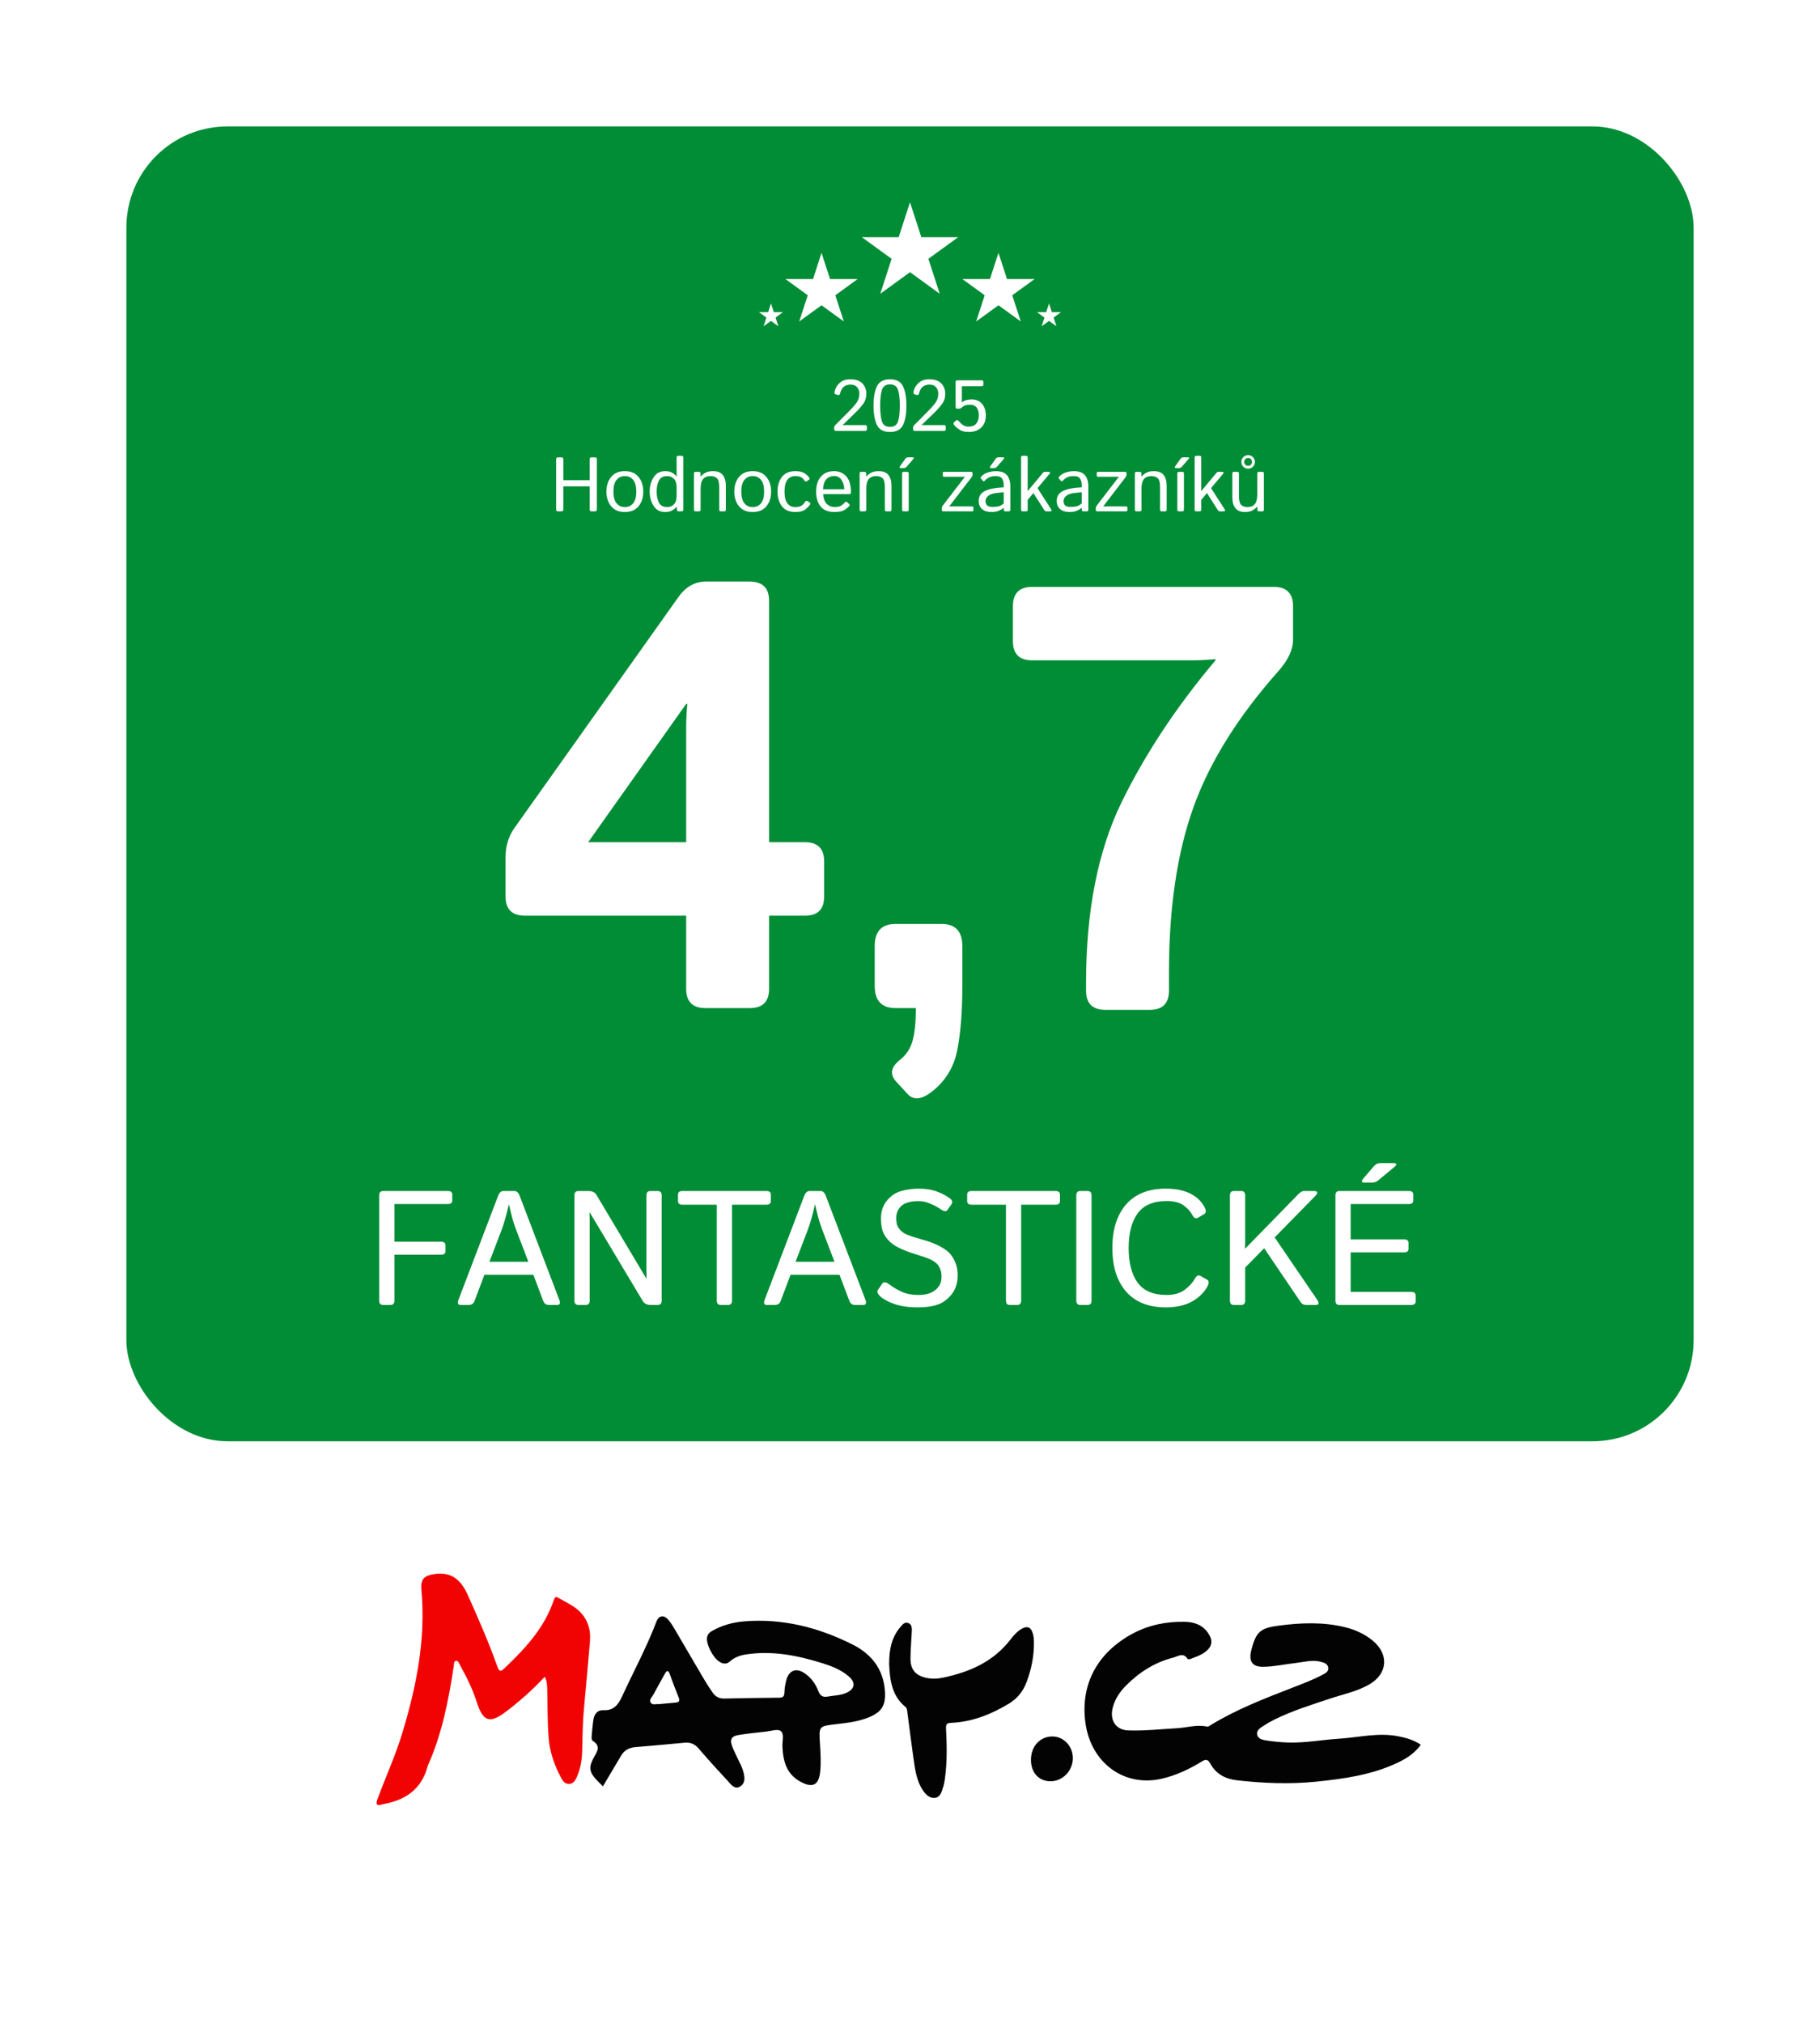 <svg width="72" height="80" viewBox="0 0 72 80" fill="none" xmlns="http://www.w3.org/2000/svg">
<g filter="url(#filter0_d_6629_17307)">
<rect x="4" y="4" width="64" height="72" rx="5" fill="white"/>
</g>
<rect x="5" y="5" width="62" height="52" rx="4" fill="#008D36"/>
<path d="M40.833 26.116C40.325 26.116 40.071 25.862 40.071 25.355V23.972C40.071 23.465 40.325 23.211 40.833 23.211H50.391C50.899 23.211 51.153 23.465 51.153 23.972V25.296C51.153 25.694 50.958 26.112 50.567 26.549C48.966 28.353 47.846 30.153 47.205 31.949C46.565 33.745 46.245 35.913 46.245 38.45V39.177C46.245 39.684 45.991 39.938 45.483 39.938H43.726C43.218 39.938 42.965 39.684 42.965 39.177V38.861C42.965 36.041 43.429 33.671 44.359 31.75C45.296 29.829 46.538 27.951 48.084 26.116V26.069C47.771 26.1 47.459 26.116 47.147 26.116H40.833Z" fill="white"/>
<path d="M35.424 39.868C34.877 39.868 34.604 39.575 34.604 38.989V37.42C34.604 36.834 34.877 36.541 35.424 36.541H37.252C37.798 36.541 38.071 36.834 38.071 37.42V38.989C38.071 39.997 38.005 40.84 37.872 41.52C37.739 42.207 37.4 42.761 36.853 43.183C36.455 43.488 36.142 43.519 35.916 43.277L35.471 42.797C35.19 42.5 35.233 42.207 35.6 41.918C35.85 41.723 36.018 41.469 36.103 41.157C36.189 40.844 36.232 40.415 36.232 39.868H35.424Z" fill="white"/>
<path d="M20.761 36.213C20.254 36.213 20 35.959 20 35.452V33.906C20 33.461 20.117 33.074 20.351 32.746L26.841 23.609C27.13 23.203 27.493 23 27.93 23H29.652C30.168 23 30.425 23.254 30.425 23.761V33.308H31.843C32.35 33.308 32.604 33.562 32.604 34.07V35.452C32.604 35.959 32.354 36.213 31.854 36.213H30.425V39.107C30.425 39.614 30.172 39.868 29.664 39.868H27.907C27.399 39.868 27.145 39.614 27.145 39.107V36.213H20.761ZM23.268 33.308H27.145V28.775C27.145 28.463 27.161 28.15 27.192 27.838H27.145L23.268 33.308Z" fill="white"/>
<path d="M53.977 46.77C53.858 46.77 53.845 46.714 53.939 46.603L54.357 46.116C54.424 46.039 54.509 46 54.612 46H55.105C55.267 46 55.281 46.054 55.149 46.163L54.527 46.679C54.454 46.739 54.369 46.77 54.272 46.77H53.977ZM52.987 51.609C52.882 51.609 52.83 51.552 52.83 51.437V47.276C52.83 47.161 52.882 47.103 52.987 47.103H55.737C55.852 47.103 55.91 47.15 55.91 47.244V47.477C55.91 47.571 55.852 47.618 55.737 47.618H53.433V49.014H55.548C55.663 49.014 55.721 49.061 55.721 49.155V49.388C55.721 49.482 55.663 49.529 55.548 49.529H53.433V51.094H55.831C55.946 51.094 56.004 51.141 56.004 51.236V51.468C56.004 51.562 55.946 51.609 55.831 51.609H52.987Z" fill="white"/>
<path d="M48.814 51.609C48.709 51.609 48.657 51.552 48.657 51.437V47.276C48.657 47.161 48.709 47.103 48.814 47.103H49.103C49.208 47.103 49.26 47.161 49.26 47.276V49.124C49.26 49.208 49.258 49.291 49.254 49.375H49.266L51.365 47.226C51.445 47.144 51.518 47.103 51.586 47.103H51.966C52.14 47.103 52.158 47.172 52.022 47.31L50.426 48.938L52.107 51.402C52.199 51.54 52.181 51.609 52.051 51.609H51.667C51.575 51.609 51.502 51.569 51.447 51.487L50.011 49.366L49.26 50.129V51.437C49.26 51.552 49.208 51.609 49.103 51.609H48.814Z" fill="white"/>
<path d="M44.006 49.356C44.006 48.623 44.187 48.049 44.549 47.634C44.914 47.217 45.437 47.009 46.117 47.009C46.516 47.009 46.844 47.077 47.104 47.213C47.364 47.347 47.55 47.532 47.664 47.766C47.722 47.888 47.713 47.971 47.635 48.017L47.387 48.162C47.303 48.21 47.229 48.17 47.164 48.043C47.095 47.911 46.982 47.787 46.825 47.672C46.667 47.557 46.442 47.499 46.149 47.499C45.625 47.499 45.244 47.662 45.005 47.989C44.768 48.314 44.65 48.77 44.65 49.356C44.65 49.943 44.768 50.4 45.005 50.726C45.244 51.051 45.625 51.214 46.149 51.214C46.451 51.214 46.691 51.144 46.872 51.006C47.054 50.868 47.186 50.723 47.268 50.572C47.333 50.451 47.408 50.414 47.494 50.462L47.755 50.61C47.83 50.654 47.836 50.738 47.774 50.861C47.65 51.102 47.449 51.304 47.17 51.465C46.892 51.624 46.541 51.704 46.117 51.704C45.437 51.704 44.914 51.496 44.549 51.081C44.187 50.665 44.006 50.09 44.006 49.356Z" fill="white"/>
<path d="M42.736 51.609C42.631 51.609 42.579 51.552 42.579 51.437V47.276C42.579 47.161 42.631 47.103 42.736 47.103H43.025C43.13 47.103 43.182 47.161 43.182 47.276V51.437C43.182 51.552 43.13 51.609 43.025 51.609H42.736Z" fill="white"/>
<path d="M38.434 47.644C38.319 47.644 38.261 47.596 38.261 47.502V47.244C38.261 47.15 38.319 47.103 38.434 47.103H41.759C41.874 47.103 41.932 47.15 41.932 47.244V47.502C41.932 47.596 41.874 47.644 41.759 47.644H40.398V51.437C40.398 51.552 40.346 51.609 40.241 51.609H39.952C39.847 51.609 39.795 51.552 39.795 51.437V47.644H38.434Z" fill="white"/>
<path d="M34.823 51.27C34.712 51.169 34.683 51.081 34.735 51.006L34.899 50.77C34.955 50.689 35.046 50.695 35.172 50.789C35.337 50.913 35.509 51.014 35.687 51.094C35.868 51.174 36.085 51.214 36.341 51.214C36.53 51.214 36.689 51.185 36.819 51.129C36.949 51.072 37.052 50.991 37.13 50.887C37.209 50.78 37.249 50.651 37.249 50.5C37.249 50.391 37.233 50.291 37.199 50.199C37.167 50.104 37.116 50.026 37.045 49.963C36.974 49.9 36.899 49.851 36.822 49.815C36.694 49.756 36.502 49.688 36.247 49.611C35.993 49.533 35.771 49.45 35.581 49.359C35.392 49.269 35.241 49.16 35.128 49.033C35.017 48.905 34.943 48.774 34.905 48.64C34.869 48.504 34.852 48.349 34.852 48.175C34.852 47.909 34.929 47.679 35.084 47.486C35.239 47.294 35.429 47.166 35.653 47.103C35.879 47.04 36.108 47.009 36.341 47.009C36.607 47.009 36.839 47.043 37.035 47.112C37.233 47.182 37.408 47.272 37.563 47.383C37.672 47.46 37.698 47.542 37.639 47.628L37.479 47.857C37.431 47.926 37.336 47.912 37.196 47.813C37.089 47.738 36.958 47.668 36.803 47.603C36.65 47.536 36.498 47.502 36.347 47.502C36.155 47.502 35.994 47.525 35.867 47.571C35.739 47.615 35.638 47.691 35.565 47.798C35.492 47.904 35.455 48.028 35.455 48.168C35.455 48.256 35.463 48.338 35.48 48.413C35.497 48.487 35.54 48.562 35.609 48.64C35.678 48.717 35.762 48.777 35.86 48.819C35.992 48.876 36.197 48.943 36.473 49.02C36.752 49.095 36.995 49.189 37.202 49.3C37.395 49.402 37.533 49.51 37.617 49.623C37.703 49.734 37.769 49.856 37.815 49.988C37.863 50.118 37.887 50.264 37.887 50.428C37.887 50.725 37.811 50.974 37.658 51.173C37.505 51.372 37.324 51.51 37.114 51.587C36.905 51.665 36.642 51.704 36.325 51.704C35.946 51.704 35.632 51.66 35.383 51.572C35.133 51.484 34.947 51.383 34.823 51.27Z" fill="white"/>
<path d="M30.336 51.609C30.227 51.609 30.198 51.54 30.251 51.402L31.816 47.295C31.864 47.167 31.933 47.103 32.023 47.103H32.463C32.553 47.103 32.622 47.167 32.67 47.295L34.236 51.402C34.288 51.54 34.26 51.609 34.151 51.609H33.83C33.719 51.609 33.644 51.558 33.604 51.456L33.211 50.415H31.275L30.882 51.456C30.843 51.558 30.767 51.609 30.656 51.609H30.336ZM31.473 49.9H33.013L32.532 48.643C32.488 48.526 32.444 48.396 32.4 48.253C32.358 48.111 32.308 47.909 32.249 47.647H32.237C32.178 47.909 32.127 48.111 32.083 48.253C32.041 48.396 31.998 48.526 31.954 48.643L31.473 49.9Z" fill="white"/>
<path d="M26.995 47.644C26.88 47.644 26.822 47.596 26.822 47.502V47.244C26.822 47.15 26.88 47.103 26.995 47.103H30.32C30.435 47.103 30.493 47.15 30.493 47.244V47.502C30.493 47.596 30.435 47.644 30.32 47.644H28.959V51.437C28.959 51.552 28.907 51.609 28.802 51.609H28.513C28.408 51.609 28.356 51.552 28.356 51.437V47.644H26.995Z" fill="white"/>
<path d="M22.881 51.609C22.777 51.609 22.724 51.552 22.724 51.437V47.276C22.724 47.161 22.777 47.103 22.881 47.103H23.284C23.43 47.103 23.535 47.155 23.598 47.26L25.565 50.557H25.578C25.574 50.473 25.572 50.389 25.572 50.305V47.276C25.572 47.161 25.624 47.103 25.729 47.103H26.018C26.122 47.103 26.175 47.161 26.175 47.276V51.437C26.175 51.552 26.122 51.609 26.018 51.609H25.741C25.595 51.609 25.49 51.557 25.427 51.452L23.334 47.955H23.321C23.326 48.038 23.328 48.122 23.328 48.206V51.437C23.328 51.552 23.275 51.609 23.171 51.609H22.881Z" fill="white"/>
<path d="M18.224 51.609C18.115 51.609 18.087 51.54 18.139 51.402L19.704 47.295C19.753 47.167 19.822 47.103 19.912 47.103H20.352C20.442 47.103 20.511 47.167 20.559 47.295L22.124 51.402C22.177 51.54 22.148 51.609 22.039 51.609H21.719C21.608 51.609 21.532 51.558 21.492 51.456L21.1 50.415H19.164L18.771 51.456C18.731 51.558 18.656 51.609 18.545 51.609H18.224ZM19.362 49.9H20.902L20.421 48.643C20.377 48.526 20.333 48.396 20.289 48.253C20.247 48.111 20.197 47.909 20.138 47.647H20.125C20.067 47.909 20.015 48.111 19.971 48.253C19.93 48.396 19.887 48.526 19.843 48.643L19.362 49.9Z" fill="white"/>
<path d="M15.157 51.609C15.052 51.609 15 51.552 15 51.437V47.276C15 47.161 15.052 47.103 15.157 47.103H17.718C17.834 47.103 17.891 47.15 17.891 47.244V47.477C17.891 47.571 17.834 47.618 17.718 47.618H15.603V49.108H17.448C17.563 49.108 17.621 49.155 17.621 49.249V49.482C17.621 49.576 17.563 49.623 17.448 49.623H15.603V51.437C15.603 51.552 15.551 51.609 15.446 51.609H15.157Z" fill="white"/>
<path d="M49.108 18.268C49.108 18.194 49.134 18.131 49.185 18.079C49.238 18.026 49.301 18 49.376 18C49.45 18 49.514 18.026 49.565 18.079C49.618 18.131 49.644 18.194 49.644 18.268C49.644 18.343 49.618 18.406 49.565 18.459C49.514 18.51 49.45 18.536 49.376 18.536C49.301 18.536 49.238 18.51 49.185 18.459C49.134 18.406 49.108 18.343 49.108 18.268ZM49.221 18.268C49.221 18.312 49.236 18.349 49.266 18.378C49.295 18.408 49.332 18.423 49.376 18.423C49.42 18.423 49.456 18.408 49.486 18.378C49.516 18.349 49.531 18.312 49.531 18.268C49.531 18.224 49.516 18.188 49.486 18.158C49.456 18.128 49.42 18.113 49.376 18.113C49.332 18.113 49.295 18.128 49.266 18.158C49.236 18.188 49.221 18.224 49.221 18.268ZM48.752 19.678V18.727C48.752 18.682 48.774 18.66 48.819 18.66H48.947C48.992 18.66 49.014 18.682 49.014 18.727V19.607C49.014 19.802 49.046 19.925 49.111 19.978C49.175 20.029 49.255 20.055 49.351 20.055C49.476 20.055 49.572 20.017 49.638 19.941C49.705 19.863 49.738 19.731 49.738 19.544V18.727C49.738 18.682 49.76 18.66 49.805 18.66H49.933C49.978 18.66 50 18.682 50 18.727V20.157C50 20.201 49.978 20.224 49.933 20.224H49.808C49.763 20.224 49.741 20.201 49.741 20.157V20.037H49.735C49.67 20.109 49.601 20.162 49.526 20.197C49.452 20.232 49.361 20.249 49.254 20.249C49.08 20.249 48.953 20.198 48.873 20.097C48.792 19.995 48.752 19.855 48.752 19.678Z" fill="white"/>
<path d="M47.327 20.224C47.282 20.224 47.26 20.201 47.26 20.157V18.092C47.26 18.048 47.282 18.025 47.327 18.025H47.455C47.499 18.025 47.522 18.048 47.522 18.092V19.332C47.522 19.361 47.521 19.391 47.519 19.421H47.522L48.125 18.699C48.147 18.673 48.173 18.66 48.204 18.66H48.339C48.415 18.66 48.428 18.689 48.378 18.748L47.91 19.305L48.445 20.136C48.483 20.194 48.47 20.224 48.406 20.224H48.26C48.228 20.224 48.199 20.205 48.175 20.169L47.747 19.5L47.522 19.768V20.157C47.522 20.201 47.499 20.224 47.455 20.224H47.327Z" fill="white"/>
<path d="M46.515 18.511C46.465 18.511 46.459 18.485 46.497 18.432L46.704 18.142C46.73 18.105 46.77 18.086 46.825 18.086H46.99C47.049 18.086 47.056 18.112 47.011 18.164L46.746 18.468C46.721 18.497 46.681 18.511 46.625 18.511H46.515ZM46.642 20.224C46.597 20.224 46.575 20.201 46.575 20.157V18.727C46.575 18.682 46.597 18.66 46.642 18.66H46.77C46.814 18.66 46.837 18.682 46.837 18.727V20.157C46.837 20.201 46.814 20.224 46.77 20.224H46.642Z" fill="white"/>
<path d="M44.962 20.224C44.917 20.224 44.895 20.201 44.895 20.157V18.727C44.895 18.682 44.917 18.66 44.962 18.66H45.087C45.131 18.66 45.154 18.682 45.154 18.727V18.846H45.16C45.224 18.774 45.294 18.721 45.368 18.687C45.443 18.652 45.535 18.634 45.647 18.634C45.827 18.634 45.957 18.686 46.035 18.788C46.115 18.889 46.154 19.028 46.154 19.205V20.157C46.154 20.201 46.132 20.224 46.087 20.224H45.959C45.915 20.224 45.892 20.201 45.892 20.157V19.276C45.892 19.082 45.86 18.959 45.795 18.907C45.731 18.855 45.649 18.828 45.55 18.828C45.421 18.828 45.323 18.867 45.256 18.944C45.19 19.021 45.157 19.152 45.157 19.339V20.157C45.157 20.201 45.134 20.224 45.09 20.224H44.962Z" fill="white"/>
<path d="M43.417 20.224C43.372 20.224 43.35 20.206 43.35 20.172V20.096C43.35 20.062 43.367 20.022 43.402 19.976L44.263 18.856V18.853C44.233 18.855 44.203 18.856 44.174 18.856H43.453C43.408 18.856 43.386 18.839 43.386 18.804V18.712C43.386 18.677 43.408 18.66 43.453 18.66H44.498C44.543 18.66 44.565 18.677 44.565 18.712V18.782C44.565 18.812 44.547 18.85 44.51 18.898L43.643 20.027V20.03C43.673 20.028 43.703 20.027 43.733 20.027H44.534C44.579 20.027 44.601 20.044 44.601 20.079V20.172C44.601 20.206 44.579 20.224 44.534 20.224H43.417Z" fill="white"/>
<path d="M41.804 19.807C41.804 19.63 41.886 19.5 42.051 19.418C42.217 19.335 42.464 19.287 42.793 19.273V19.172C42.793 19.079 42.772 18.998 42.729 18.931C42.687 18.862 42.604 18.828 42.479 18.828C42.399 18.828 42.336 18.836 42.288 18.852C42.24 18.867 42.197 18.887 42.157 18.913C42.118 18.938 42.081 18.97 42.045 19.01C42.019 19.04 41.993 19.041 41.969 19.014L41.892 18.925C41.87 18.9 41.877 18.87 41.914 18.836C41.967 18.786 42.018 18.749 42.068 18.724C42.117 18.699 42.179 18.678 42.252 18.661C42.327 18.643 42.402 18.634 42.479 18.634C42.686 18.634 42.834 18.688 42.922 18.795C43.011 18.902 43.055 19.048 43.055 19.233V20.157C43.055 20.201 43.033 20.224 42.988 20.224H42.854C42.815 20.224 42.796 20.201 42.796 20.157V20.084H42.793C42.715 20.145 42.638 20.188 42.562 20.213C42.488 20.237 42.404 20.249 42.312 20.249C42.149 20.249 42.023 20.21 41.935 20.133C41.848 20.054 41.804 19.946 41.804 19.807ZM42.075 19.813C42.075 19.874 42.088 19.924 42.114 19.962C42.14 19.998 42.175 20.022 42.221 20.033C42.267 20.043 42.314 20.048 42.364 20.048C42.441 20.048 42.513 20.041 42.581 20.026C42.65 20.011 42.721 19.971 42.793 19.908V19.469C42.592 19.483 42.449 19.502 42.364 19.524C42.279 19.544 42.209 19.581 42.156 19.634C42.102 19.686 42.075 19.745 42.075 19.813Z" fill="white"/>
<path d="M40.461 20.224C40.416 20.224 40.394 20.201 40.394 20.157V18.092C40.394 18.048 40.416 18.025 40.461 18.025H40.589C40.633 18.025 40.656 18.048 40.656 18.092V19.332C40.656 19.361 40.655 19.391 40.653 19.421H40.656L41.259 18.699C41.281 18.673 41.307 18.66 41.338 18.66H41.473C41.549 18.66 41.562 18.689 41.512 18.748L41.044 19.305L41.579 20.136C41.617 20.194 41.604 20.224 41.54 20.224H41.395C41.362 20.224 41.333 20.205 41.31 20.169L40.881 19.5L40.656 19.768V20.157C40.656 20.201 40.633 20.224 40.589 20.224H40.461Z" fill="white"/>
<path d="M39.202 18.511C39.153 18.511 39.147 18.485 39.184 18.432L39.391 18.142C39.417 18.105 39.457 18.086 39.512 18.086H39.677C39.736 18.086 39.743 18.112 39.698 18.164L39.433 18.468C39.408 18.497 39.368 18.511 39.312 18.511H39.202ZM38.718 19.807C38.718 19.63 38.8 19.5 38.965 19.418C39.131 19.335 39.378 19.287 39.707 19.273V19.172C39.707 19.079 39.686 18.998 39.643 18.931C39.601 18.862 39.518 18.828 39.393 18.828C39.313 18.828 39.25 18.836 39.202 18.852C39.154 18.867 39.111 18.887 39.071 18.913C39.032 18.938 38.995 18.97 38.959 19.01C38.932 19.04 38.907 19.041 38.883 19.014L38.806 18.925C38.784 18.9 38.792 18.87 38.828 18.836C38.881 18.786 38.932 18.749 38.982 18.724C39.031 18.699 39.093 18.678 39.166 18.661C39.241 18.643 39.316 18.634 39.393 18.634C39.6 18.634 39.748 18.688 39.837 18.795C39.925 18.902 39.969 19.048 39.969 19.233V20.157C39.969 20.201 39.947 20.224 39.902 20.224H39.768C39.729 20.224 39.71 20.201 39.71 20.157V20.084H39.707C39.629 20.145 39.552 20.188 39.476 20.213C39.402 20.237 39.318 20.249 39.226 20.249C39.063 20.249 38.938 20.21 38.849 20.133C38.762 20.054 38.718 19.946 38.718 19.807ZM38.989 19.813C38.989 19.874 39.002 19.924 39.028 19.962C39.054 19.998 39.089 20.022 39.135 20.033C39.181 20.043 39.228 20.048 39.278 20.048C39.355 20.048 39.427 20.041 39.495 20.026C39.564 20.011 39.635 19.971 39.707 19.908V19.469C39.506 19.483 39.364 19.502 39.278 19.524C39.193 19.544 39.123 19.581 39.07 19.634C39.016 19.686 38.989 19.745 38.989 19.813Z" fill="white"/>
<path d="M37.326 20.224C37.281 20.224 37.258 20.206 37.258 20.172V20.096C37.258 20.062 37.276 20.022 37.311 19.976L38.172 18.856V18.853C38.142 18.855 38.112 18.856 38.082 18.856H37.361C37.317 18.856 37.294 18.839 37.294 18.804V18.712C37.294 18.677 37.317 18.66 37.361 18.66H38.407C38.452 18.66 38.474 18.677 38.474 18.712V18.782C38.474 18.812 38.456 18.85 38.419 18.898L37.552 20.027V20.03C37.582 20.028 37.611 20.027 37.641 20.027H38.443C38.487 20.027 38.51 20.044 38.51 20.079V20.172C38.51 20.206 38.487 20.224 38.443 20.224H37.326Z" fill="white"/>
<path d="M35.628 18.511C35.578 18.511 35.572 18.485 35.61 18.432L35.817 18.142C35.843 18.105 35.883 18.086 35.937 18.086H36.103C36.161 18.086 36.168 18.112 36.124 18.164L35.858 18.468C35.834 18.497 35.794 18.511 35.738 18.511H35.628ZM35.754 20.224C35.71 20.224 35.687 20.201 35.687 20.157V18.727C35.687 18.682 35.71 18.66 35.754 18.66H35.882C35.927 18.66 35.949 18.682 35.949 18.727V20.157C35.949 20.201 35.927 20.224 35.882 20.224H35.754Z" fill="white"/>
<path d="M34.074 20.224C34.03 20.224 34.007 20.201 34.007 20.157V18.727C34.007 18.682 34.03 18.66 34.074 18.66H34.199C34.244 18.66 34.266 18.682 34.266 18.727V18.846H34.272C34.337 18.774 34.406 18.721 34.481 18.687C34.555 18.652 34.648 18.634 34.759 18.634C34.94 18.634 35.07 18.686 35.148 18.788C35.227 18.889 35.267 19.028 35.267 19.205V20.157C35.267 20.201 35.245 20.224 35.2 20.224H35.072C35.028 20.224 35.005 20.201 35.005 20.157V19.276C35.005 19.082 34.973 18.959 34.908 18.907C34.844 18.855 34.762 18.828 34.663 18.828C34.533 18.828 34.436 18.867 34.369 18.944C34.303 19.021 34.269 19.152 34.269 19.339V20.157C34.269 20.201 34.247 20.224 34.202 20.224H34.074Z" fill="white"/>
<path d="M32.287 19.442C32.287 19.195 32.349 18.999 32.472 18.854C32.595 18.707 32.771 18.634 33.001 18.634C33.191 18.634 33.349 18.701 33.474 18.836C33.6 18.969 33.663 19.182 33.663 19.474C33.663 19.519 33.643 19.541 33.602 19.541H32.564C32.581 19.733 32.633 19.867 32.719 19.942C32.805 20.017 32.903 20.054 33.012 20.054C33.127 20.054 33.216 20.035 33.278 19.996C33.339 19.957 33.384 19.919 33.413 19.881C33.445 19.839 33.476 19.831 33.505 19.857L33.593 19.933C33.616 19.953 33.616 19.98 33.593 20.015C33.574 20.044 33.52 20.09 33.431 20.154C33.343 20.217 33.203 20.249 33.012 20.249C32.764 20.249 32.581 20.176 32.463 20.03C32.346 19.884 32.287 19.688 32.287 19.442ZM32.558 19.348H33.4C33.396 19.209 33.36 19.087 33.292 18.983C33.225 18.878 33.126 18.825 32.995 18.825C32.879 18.825 32.782 18.864 32.701 18.941C32.621 19.018 32.573 19.153 32.558 19.348Z" fill="white"/>
<path d="M30.759 19.442C30.759 19.208 30.817 19.016 30.932 18.864C31.048 18.711 31.225 18.634 31.463 18.634C31.624 18.634 31.747 18.663 31.831 18.721C31.917 18.777 31.978 18.836 32.016 18.895C32.037 18.928 32.032 18.954 32.002 18.974L31.909 19.035C31.879 19.056 31.849 19.043 31.819 18.995C31.791 18.949 31.75 18.91 31.697 18.877C31.646 18.845 31.568 18.828 31.463 18.828C31.327 18.828 31.222 18.878 31.148 18.979C31.073 19.079 31.036 19.233 31.036 19.442C31.036 19.65 31.073 19.805 31.148 19.905C31.222 20.005 31.327 20.055 31.463 20.055C31.574 20.055 31.658 20.035 31.717 19.993C31.775 19.95 31.818 19.904 31.845 19.854C31.87 19.808 31.9 19.794 31.933 19.814L32.032 19.874C32.062 19.892 32.067 19.918 32.046 19.954C32.021 19.997 31.964 20.057 31.876 20.134C31.789 20.211 31.651 20.249 31.463 20.249C31.225 20.249 31.048 20.173 30.932 20.021C30.817 19.868 30.759 19.675 30.759 19.442Z" fill="white"/>
<path d="M29.049 19.442C29.049 19.208 29.111 19.016 29.234 18.864C29.358 18.711 29.539 18.634 29.777 18.634C30.016 18.634 30.196 18.711 30.32 18.864C30.444 19.016 30.506 19.208 30.506 19.442C30.506 19.675 30.444 19.868 30.32 20.021C30.196 20.173 30.016 20.249 29.777 20.249C29.539 20.249 29.358 20.173 29.234 20.021C29.111 19.868 29.049 19.675 29.049 19.442ZM29.326 19.442C29.326 19.65 29.367 19.805 29.45 19.905C29.532 20.005 29.641 20.055 29.777 20.055C29.913 20.055 30.023 20.005 30.105 19.905C30.188 19.805 30.229 19.65 30.229 19.442C30.229 19.233 30.188 19.079 30.105 18.979C30.023 18.878 29.913 18.828 29.777 18.828C29.641 18.828 29.532 18.878 29.45 18.979C29.367 19.079 29.326 19.233 29.326 19.442Z" fill="white"/>
<path d="M27.521 20.224C27.476 20.224 27.454 20.201 27.454 20.157V18.727C27.454 18.682 27.476 18.66 27.521 18.66H27.646C27.691 18.66 27.713 18.682 27.713 18.727V18.846H27.719C27.784 18.774 27.853 18.721 27.928 18.687C28.002 18.652 28.095 18.634 28.206 18.634C28.387 18.634 28.517 18.686 28.595 18.788C28.674 18.889 28.714 19.028 28.714 19.205V20.157C28.714 20.201 28.692 20.224 28.647 20.224H28.519C28.474 20.224 28.452 20.201 28.452 20.157V19.276C28.452 19.082 28.42 18.959 28.355 18.907C28.291 18.855 28.209 18.828 28.109 18.828C27.98 18.828 27.883 18.867 27.816 18.944C27.749 19.021 27.716 19.152 27.716 19.339V20.157C27.716 20.201 27.694 20.224 27.649 20.224H27.521Z" fill="white"/>
<path d="M25.701 19.442C25.701 19.228 25.753 19.041 25.856 18.879C25.959 18.716 26.11 18.634 26.309 18.634C26.423 18.634 26.514 18.653 26.583 18.691C26.651 18.729 26.713 18.78 26.767 18.846H26.77C26.768 18.816 26.767 18.786 26.767 18.755V18.092C26.767 18.048 26.79 18.025 26.834 18.025H26.962C27.007 18.025 27.03 18.048 27.03 18.092V20.157C27.03 20.201 27.007 20.224 26.962 20.224H26.837C26.802 20.224 26.782 20.201 26.779 20.157L26.77 20.038H26.767C26.713 20.103 26.651 20.155 26.583 20.192C26.514 20.23 26.423 20.249 26.309 20.249C26.11 20.249 25.959 20.168 25.856 20.006C25.753 19.843 25.701 19.655 25.701 19.442ZM25.978 19.442C25.978 19.625 26.009 19.772 26.072 19.886C26.135 19.999 26.243 20.055 26.394 20.055C26.501 20.055 26.59 20.019 26.66 19.947C26.732 19.873 26.767 19.762 26.767 19.613V19.27C26.767 19.122 26.732 19.011 26.66 18.938C26.59 18.865 26.501 18.828 26.394 18.828C26.243 18.828 26.135 18.885 26.072 18.998C26.009 19.111 25.978 19.259 25.978 19.442Z" fill="white"/>
<path d="M23.991 19.442C23.991 19.208 24.053 19.016 24.176 18.864C24.3 18.711 24.481 18.634 24.72 18.634C24.958 18.634 25.139 18.711 25.262 18.864C25.386 19.016 25.448 19.208 25.448 19.442C25.448 19.675 25.386 19.868 25.262 20.021C25.139 20.173 24.958 20.249 24.72 20.249C24.481 20.249 24.3 20.173 24.176 20.021C24.053 19.868 23.991 19.675 23.991 19.442ZM24.268 19.442C24.268 19.65 24.309 19.805 24.392 19.905C24.474 20.005 24.584 20.055 24.72 20.055C24.856 20.055 24.965 20.005 25.047 19.905C25.13 19.805 25.171 19.65 25.171 19.442C25.171 19.233 25.13 19.079 25.047 18.979C24.965 18.878 24.856 18.828 24.72 18.828C24.584 18.828 24.474 18.878 24.392 18.979C24.309 19.079 24.268 19.233 24.268 19.442Z" fill="white"/>
<path d="M22.075 20.224C22.025 20.224 22 20.196 22 20.142V18.17C22 18.115 22.025 18.088 22.075 18.088H22.212C22.261 18.088 22.286 18.115 22.286 18.17V18.99H23.326V18.17C23.326 18.115 23.35 18.088 23.4 18.088H23.537C23.587 18.088 23.611 18.115 23.611 18.17V20.142C23.611 20.196 23.587 20.224 23.537 20.224H23.4C23.35 20.224 23.326 20.196 23.326 20.142V19.235H22.286V20.142C22.286 20.196 22.261 20.224 22.212 20.224H22.075Z" fill="white"/>
<path d="M37.751 16.813C37.715 16.766 37.711 16.73 37.738 16.706L37.826 16.629C37.858 16.601 37.895 16.612 37.937 16.664C37.962 16.695 38.007 16.737 38.07 16.792C38.134 16.846 38.217 16.873 38.319 16.873C38.453 16.873 38.554 16.832 38.622 16.75C38.69 16.667 38.724 16.558 38.724 16.422C38.724 16.293 38.695 16.192 38.637 16.118C38.579 16.044 38.492 16.007 38.376 16.007C38.303 16.007 38.243 16.014 38.196 16.028C38.148 16.042 38.098 16.072 38.046 16.117C38.011 16.148 37.973 16.163 37.934 16.163H37.868C37.826 16.163 37.804 16.142 37.804 16.1V15.105C37.804 15.063 37.826 15.042 37.868 15.042H38.838C38.88 15.042 38.902 15.063 38.902 15.105V15.21C38.902 15.252 38.88 15.273 38.838 15.273H38.052V15.828C38.052 15.857 38.051 15.885 38.049 15.913H38.055C38.107 15.869 38.169 15.838 38.239 15.821C38.309 15.804 38.375 15.796 38.435 15.796C38.609 15.796 38.747 15.854 38.848 15.97C38.949 16.087 39 16.239 39 16.427C39 16.633 38.939 16.794 38.817 16.91C38.696 17.026 38.531 17.084 38.322 17.084C38.169 17.084 38.046 17.053 37.952 16.99C37.859 16.926 37.792 16.867 37.751 16.813Z" fill="white"/>
<path d="M36.2 17.042C36.148 17.042 36.122 17.021 36.122 16.979V16.911C36.122 16.875 36.138 16.841 36.169 16.81L36.72 16.255C36.883 16.09 36.99 15.964 37.041 15.875C37.092 15.785 37.118 15.681 37.118 15.564C37.118 15.466 37.089 15.382 37.031 15.314C36.974 15.245 36.887 15.211 36.769 15.211C36.664 15.211 36.577 15.238 36.508 15.291C36.438 15.345 36.388 15.434 36.357 15.56C36.344 15.613 36.316 15.634 36.274 15.622L36.165 15.589C36.136 15.581 36.129 15.541 36.144 15.47C36.171 15.347 36.236 15.238 36.34 15.143C36.445 15.048 36.585 15 36.758 15C36.978 15 37.139 15.055 37.24 15.166C37.343 15.277 37.394 15.412 37.394 15.572C37.394 15.729 37.352 15.864 37.267 15.977C37.184 16.091 37.069 16.218 36.923 16.36L36.46 16.809V16.814C36.485 16.812 36.523 16.811 36.572 16.811H37.339C37.391 16.811 37.416 16.833 37.416 16.875V16.979C37.416 17.021 37.391 17.042 37.339 17.042H36.2Z" fill="white"/>
<path d="M34.558 16.042C34.558 15.714 34.603 15.459 34.693 15.276C34.783 15.092 34.955 15 35.208 15C35.461 15 35.633 15.092 35.723 15.276C35.813 15.459 35.858 15.714 35.858 16.042C35.858 16.37 35.813 16.626 35.723 16.81C35.633 16.993 35.461 17.084 35.208 17.084C34.955 17.084 34.783 16.993 34.693 16.81C34.603 16.626 34.558 16.37 34.558 16.042ZM34.82 16.042C34.82 16.305 34.843 16.511 34.888 16.66C34.932 16.808 35.039 16.882 35.208 16.882C35.377 16.882 35.484 16.808 35.529 16.66C35.574 16.511 35.596 16.305 35.596 16.042C35.596 15.78 35.574 15.574 35.529 15.426C35.484 15.277 35.377 15.203 35.208 15.203C35.039 15.203 34.932 15.277 34.888 15.426C34.843 15.574 34.82 15.78 34.82 16.042Z" fill="white"/>
<path d="M33.077 17.042C33.026 17.042 33 17.021 33 16.979V16.911C33 16.875 33.016 16.841 33.046 16.81L33.598 16.255C33.761 16.09 33.868 15.964 33.918 15.875C33.97 15.785 33.996 15.681 33.996 15.564C33.996 15.466 33.967 15.382 33.909 15.314C33.851 15.245 33.764 15.211 33.647 15.211C33.542 15.211 33.455 15.238 33.385 15.291C33.316 15.345 33.266 15.434 33.235 15.56C33.222 15.613 33.194 15.634 33.152 15.622L33.042 15.589C33.013 15.581 33.006 15.541 33.021 15.47C33.048 15.347 33.114 15.238 33.218 15.143C33.323 15.048 33.462 15 33.636 15C33.856 15 34.017 15.055 34.118 15.166C34.22 15.277 34.272 15.412 34.272 15.572C34.272 15.729 34.229 15.864 34.145 15.977C34.061 16.091 33.947 16.218 33.8 16.36L33.338 16.809V16.814C33.363 16.812 33.4 16.811 33.45 16.811H34.217C34.268 16.811 34.294 16.833 34.294 16.875V16.979C34.294 17.021 34.268 17.042 34.217 17.042H33.077Z" fill="white"/>
<g clip-path="url(#clip0_6629_17307)">
<path d="M56.209 69.002C55.973 69.325 55.669 69.531 55.331 69.693C54.29 70.195 53.178 70.349 52.055 70.463C51.014 70.568 49.977 70.525 48.94 70.408C48.492 70.358 48.115 70.172 47.883 69.752C47.786 69.576 47.703 69.567 47.553 69.659C47.045 69.971 46.51 70.224 45.932 70.351C44.458 70.675 43.162 69.716 42.941 68.148C42.728 66.633 43.403 65.358 44.816 64.603C45.464 64.258 46.156 64.125 46.875 64.14C47.248 64.148 47.586 64.263 47.81 64.609C47.989 64.886 47.954 65.11 47.705 65.312C47.522 65.46 47.303 65.528 47.09 65.611C47.058 65.623 46.995 65.627 46.984 65.61C46.812 65.331 46.594 65.51 46.407 65.558C45.693 65.741 45.079 66.124 44.55 66.657C44.301 66.907 44.1 67.197 44.015 67.558C43.899 68.047 44.152 68.418 44.632 68.435C45.276 68.457 45.917 68.386 46.559 68.348C46.953 68.326 47.341 68.197 47.74 68.282C47.805 68.296 47.846 68.254 47.894 68.225C48.913 67.603 50.012 67.178 51.112 66.752C51.519 66.594 51.929 66.442 52.318 66.235C52.425 66.178 52.563 66.116 52.546 65.962C52.529 65.799 52.384 65.757 52.254 65.722C51.922 65.629 51.596 65.731 51.27 65.767C50.837 65.815 50.41 65.914 49.974 65.919C49.542 65.924 49.391 65.704 49.501 65.267C49.688 64.525 49.868 64.385 50.59 64.291C51.469 64.176 52.342 64.141 53.212 64.354C53.602 64.45 53.969 64.611 54.288 64.87C54.961 65.414 54.904 66.194 54.163 66.62C53.685 66.895 53.151 67 52.638 67.17C51.891 67.419 51.138 67.652 50.425 68.002C50.28 68.073 50.138 68.153 50.002 68.243C49.876 68.326 49.703 68.417 49.732 68.591C49.764 68.783 49.967 68.812 50.121 68.836C50.391 68.878 50.666 68.904 50.939 68.913C51.622 68.937 52.296 68.806 52.976 68.763C53.756 68.712 54.531 68.511 55.32 68.668C55.628 68.729 55.927 68.812 56.21 69.002L56.209 69.002Z" fill="#030303"/>
<path d="M23.852 70.646C23.756 70.551 23.672 70.471 23.593 70.386C23.309 70.079 23.283 69.881 23.493 69.506C23.622 69.276 23.778 69.06 23.459 68.855C23.391 68.811 23.403 68.709 23.409 68.631C23.424 68.432 23.445 68.234 23.471 68.037C23.504 67.788 23.631 67.623 23.882 67.635C24.264 67.655 24.452 67.434 24.607 67.097C25.064 66.103 25.587 65.142 25.976 64.113C26.057 63.9 26.25 63.861 26.407 64.027C26.506 64.132 26.588 64.258 26.663 64.384C27.062 65.061 27.456 65.741 27.856 66.418C27.96 66.595 28.075 66.767 28.19 66.937C28.303 67.102 28.456 67.179 28.653 67.175C29.381 67.16 30.109 67.145 30.837 67.141C30.991 67.14 31.025 67.075 31.032 66.93C31.039 66.771 31.063 66.611 31.103 66.458C31.205 66.062 31.489 65.948 31.822 66.168C32.078 66.338 32.262 66.586 32.372 66.874C32.454 67.09 32.57 67.129 32.76 67.094C33.002 67.051 33.251 67.052 33.482 66.949C33.823 66.796 33.864 66.544 33.575 66.296C33.276 66.041 32.921 65.9 32.558 65.785C31.554 65.469 30.538 65.266 29.485 65.435C29.267 65.469 29.064 65.546 28.889 65.695C28.86 65.72 28.83 65.747 28.797 65.763C28.578 65.872 28.291 65.664 28.094 65.256C27.905 64.862 27.922 64.642 28.168 64.502C28.564 64.276 28.994 64.158 29.44 64.122C30.959 63.999 32.392 64.362 33.75 65.05C34.47 65.415 34.955 66.013 35.01 66.9C35.043 67.45 34.874 67.705 34.389 67.91C33.963 68.09 33.509 68.138 33.06 68.19C32.394 68.269 32.395 68.263 32.437 68.954C32.46 69.332 32.487 69.711 32.444 70.09C32.386 70.603 32.144 70.706 31.714 70.489C31.128 70.195 30.98 69.683 30.953 69.072C30.944 68.861 31.033 68.57 30.887 68.46C30.764 68.366 30.507 68.46 30.311 68.481C29.945 68.521 29.577 68.559 29.213 68.618C28.929 68.663 28.863 68.799 28.972 69.082C29.039 69.257 29.128 69.423 29.206 69.593C29.268 69.727 29.342 69.858 29.385 69.999C29.454 70.229 29.52 70.495 29.285 70.65C29.065 70.794 28.919 70.57 28.786 70.428C28.395 70.009 28.009 69.583 27.635 69.147C27.479 68.964 27.303 68.901 27.081 68.922C26.431 68.983 25.781 69.041 25.13 69.096C24.888 69.116 24.697 69.217 24.567 69.44C24.33 69.845 24.09 70.247 23.853 70.645L23.852 70.646ZM26.052 67.397C26.281 67.375 26.506 67.353 26.731 67.334C26.872 67.322 26.903 67.265 26.844 67.122C26.72 66.822 26.609 66.517 26.498 66.212C26.438 66.043 26.378 66.058 26.301 66.197C26.15 66.471 25.995 66.743 25.848 67.019C25.796 67.118 25.671 67.214 25.74 67.333C25.806 67.447 25.948 67.383 26.052 67.397Z" fill="#030303"/>
<path d="M21.552 66.313C21.058 66.841 20.545 67.294 19.999 67.706C19.373 68.177 19.106 68.083 18.862 67.319C18.695 66.797 18.454 66.312 18.19 65.839C18.154 65.773 18.124 65.668 18.039 65.682C17.947 65.697 17.965 65.807 17.953 65.882C17.748 67.223 17.493 68.549 16.941 69.79C16.933 69.808 16.926 69.826 16.921 69.845C16.669 70.796 16 71.203 15.14 71.355C15.062 71.369 14.957 71.431 14.906 71.344C14.878 71.296 14.921 71.192 14.947 71.12C15.26 70.265 15.641 69.439 15.907 68.565C16.473 66.71 16.851 64.828 16.67 62.862C16.631 62.433 16.802 62.305 17.204 62.249C17.875 62.155 18.244 62.496 18.508 63.086C18.925 64.013 19.332 64.945 19.674 65.906C19.751 66.122 19.813 66.115 19.955 65.979C20.766 65.204 21.534 64.396 21.911 63.274C21.95 63.157 21.991 63.134 22.091 63.193C22.264 63.295 22.444 63.384 22.615 63.489C23.138 63.81 23.396 64.282 23.338 64.93C23.262 65.784 23.191 66.638 23.109 67.492C23.055 68.058 23.044 68.626 23.033 69.195C23.026 69.567 22.974 69.93 22.824 70.271C22.764 70.407 22.687 70.539 22.52 70.551C22.35 70.562 22.266 70.437 22.195 70.305C21.934 69.814 21.748 69.298 21.704 68.728C21.656 68.1 21.664 67.472 21.649 66.844C21.645 66.677 21.649 66.508 21.551 66.314L21.552 66.313Z" fill="#F20303"/>
<path d="M35.176 65.8C35.173 65.243 35.271 64.754 35.615 64.352C35.703 64.248 35.798 64.123 35.949 64.195C36.081 64.258 36.077 64.403 36.07 64.535C36.053 64.883 36.023 65.231 36.019 65.58C36.015 66.021 36.209 66.252 36.621 66.351C36.858 66.408 37.091 66.394 37.324 66.345C38.355 66.124 39.295 65.726 39.983 64.831C40.113 64.66 40.259 64.5 40.45 64.4C40.639 64.301 40.776 64.351 40.849 64.57C40.895 64.704 40.903 64.842 40.903 64.982C40.904 65.518 40.798 66.031 40.611 66.526C40.474 66.889 40.248 67.172 39.922 67.37C39.209 67.803 38.453 68.101 37.623 68.136C37.434 68.144 37.417 68.21 37.426 68.384C37.46 69.031 37.471 69.68 37.384 70.325C37.368 70.443 37.347 70.561 37.312 70.674C37.255 70.853 37.207 71.067 37.001 71.1C36.783 71.135 36.624 70.974 36.509 70.803C36.255 70.425 36.199 69.974 36.136 69.53C36.049 68.919 35.973 68.306 35.893 67.695C35.884 67.625 35.879 67.553 35.822 67.507C35.272 67.064 35.201 66.423 35.175 65.798L35.176 65.8Z" fill="#030303"/>
<path d="M42.443 69.524C42.445 70.03 42.038 70.451 41.551 70.446C41.092 70.442 40.785 70.102 40.785 69.6C40.785 69.066 41.138 68.679 41.627 68.674C42.072 68.67 42.441 69.056 42.442 69.524H42.443Z" fill="#030303"/>
</g>
<path d="M36 8L36.449 9.382H37.902L36.727 10.236L37.176 11.618L36 10.764L34.824 11.618L35.273 10.236L34.098 9.382H35.551L36 8Z" fill="white"/>
<path d="M39.5 10L39.837 11.037H40.927L40.045 11.677L40.382 12.713L39.5 12.073L38.618 12.713L38.955 11.677L38.073 11.037H39.163L39.5 10Z" fill="white"/>
<path d="M41.5 12L41.612 12.345H41.975L41.682 12.559L41.794 12.905L41.5 12.691L41.206 12.905L41.318 12.559L41.025 12.345H41.388L41.5 12Z" fill="white"/>
<path d="M30.5 12L30.612 12.345H30.976L30.682 12.559L30.794 12.905L30.5 12.691L30.206 12.905L30.318 12.559L30.024 12.345H30.388L30.5 12Z" fill="white"/>
<path d="M32.5 10L32.837 11.037H33.927L33.045 11.677L33.382 12.713L32.5 12.073L31.618 12.713L31.955 11.677L31.073 11.037H32.163L32.5 10Z" fill="white"/>
<defs>
<filter id="filter0_d_6629_17307" x="0" y="0" width="72" height="80" filterUnits="userSpaceOnUse" color-interpolation-filters="sRGB">
<feFlood flood-opacity="0" result="BackgroundImageFix"/>
<feColorMatrix in="SourceAlpha" type="matrix" values="0 0 0 0 0 0 0 0 0 0 0 0 0 0 0 0 0 0 127 0" result="hardAlpha"/>
<feOffset/>
<feGaussianBlur stdDeviation="2"/>
<feComposite in2="hardAlpha" operator="out"/>
<feColorMatrix type="matrix" values="0 0 0 0 0 0 0 0 0 0 0 0 0 0 0 0 0 0 0.25 0"/>
<feBlend mode="normal" in2="BackgroundImageFix" result="effect1_dropShadow_6629_17307"/>
<feBlend mode="normal" in="SourceGraphic" in2="effect1_dropShadow_6629_17307" result="shape"/>
</filter>
<clipPath id="clip0_6629_17307">
<rect width="45" height="11" fill="white" transform="translate(13 62)"/>
</clipPath>
</defs>
</svg>

